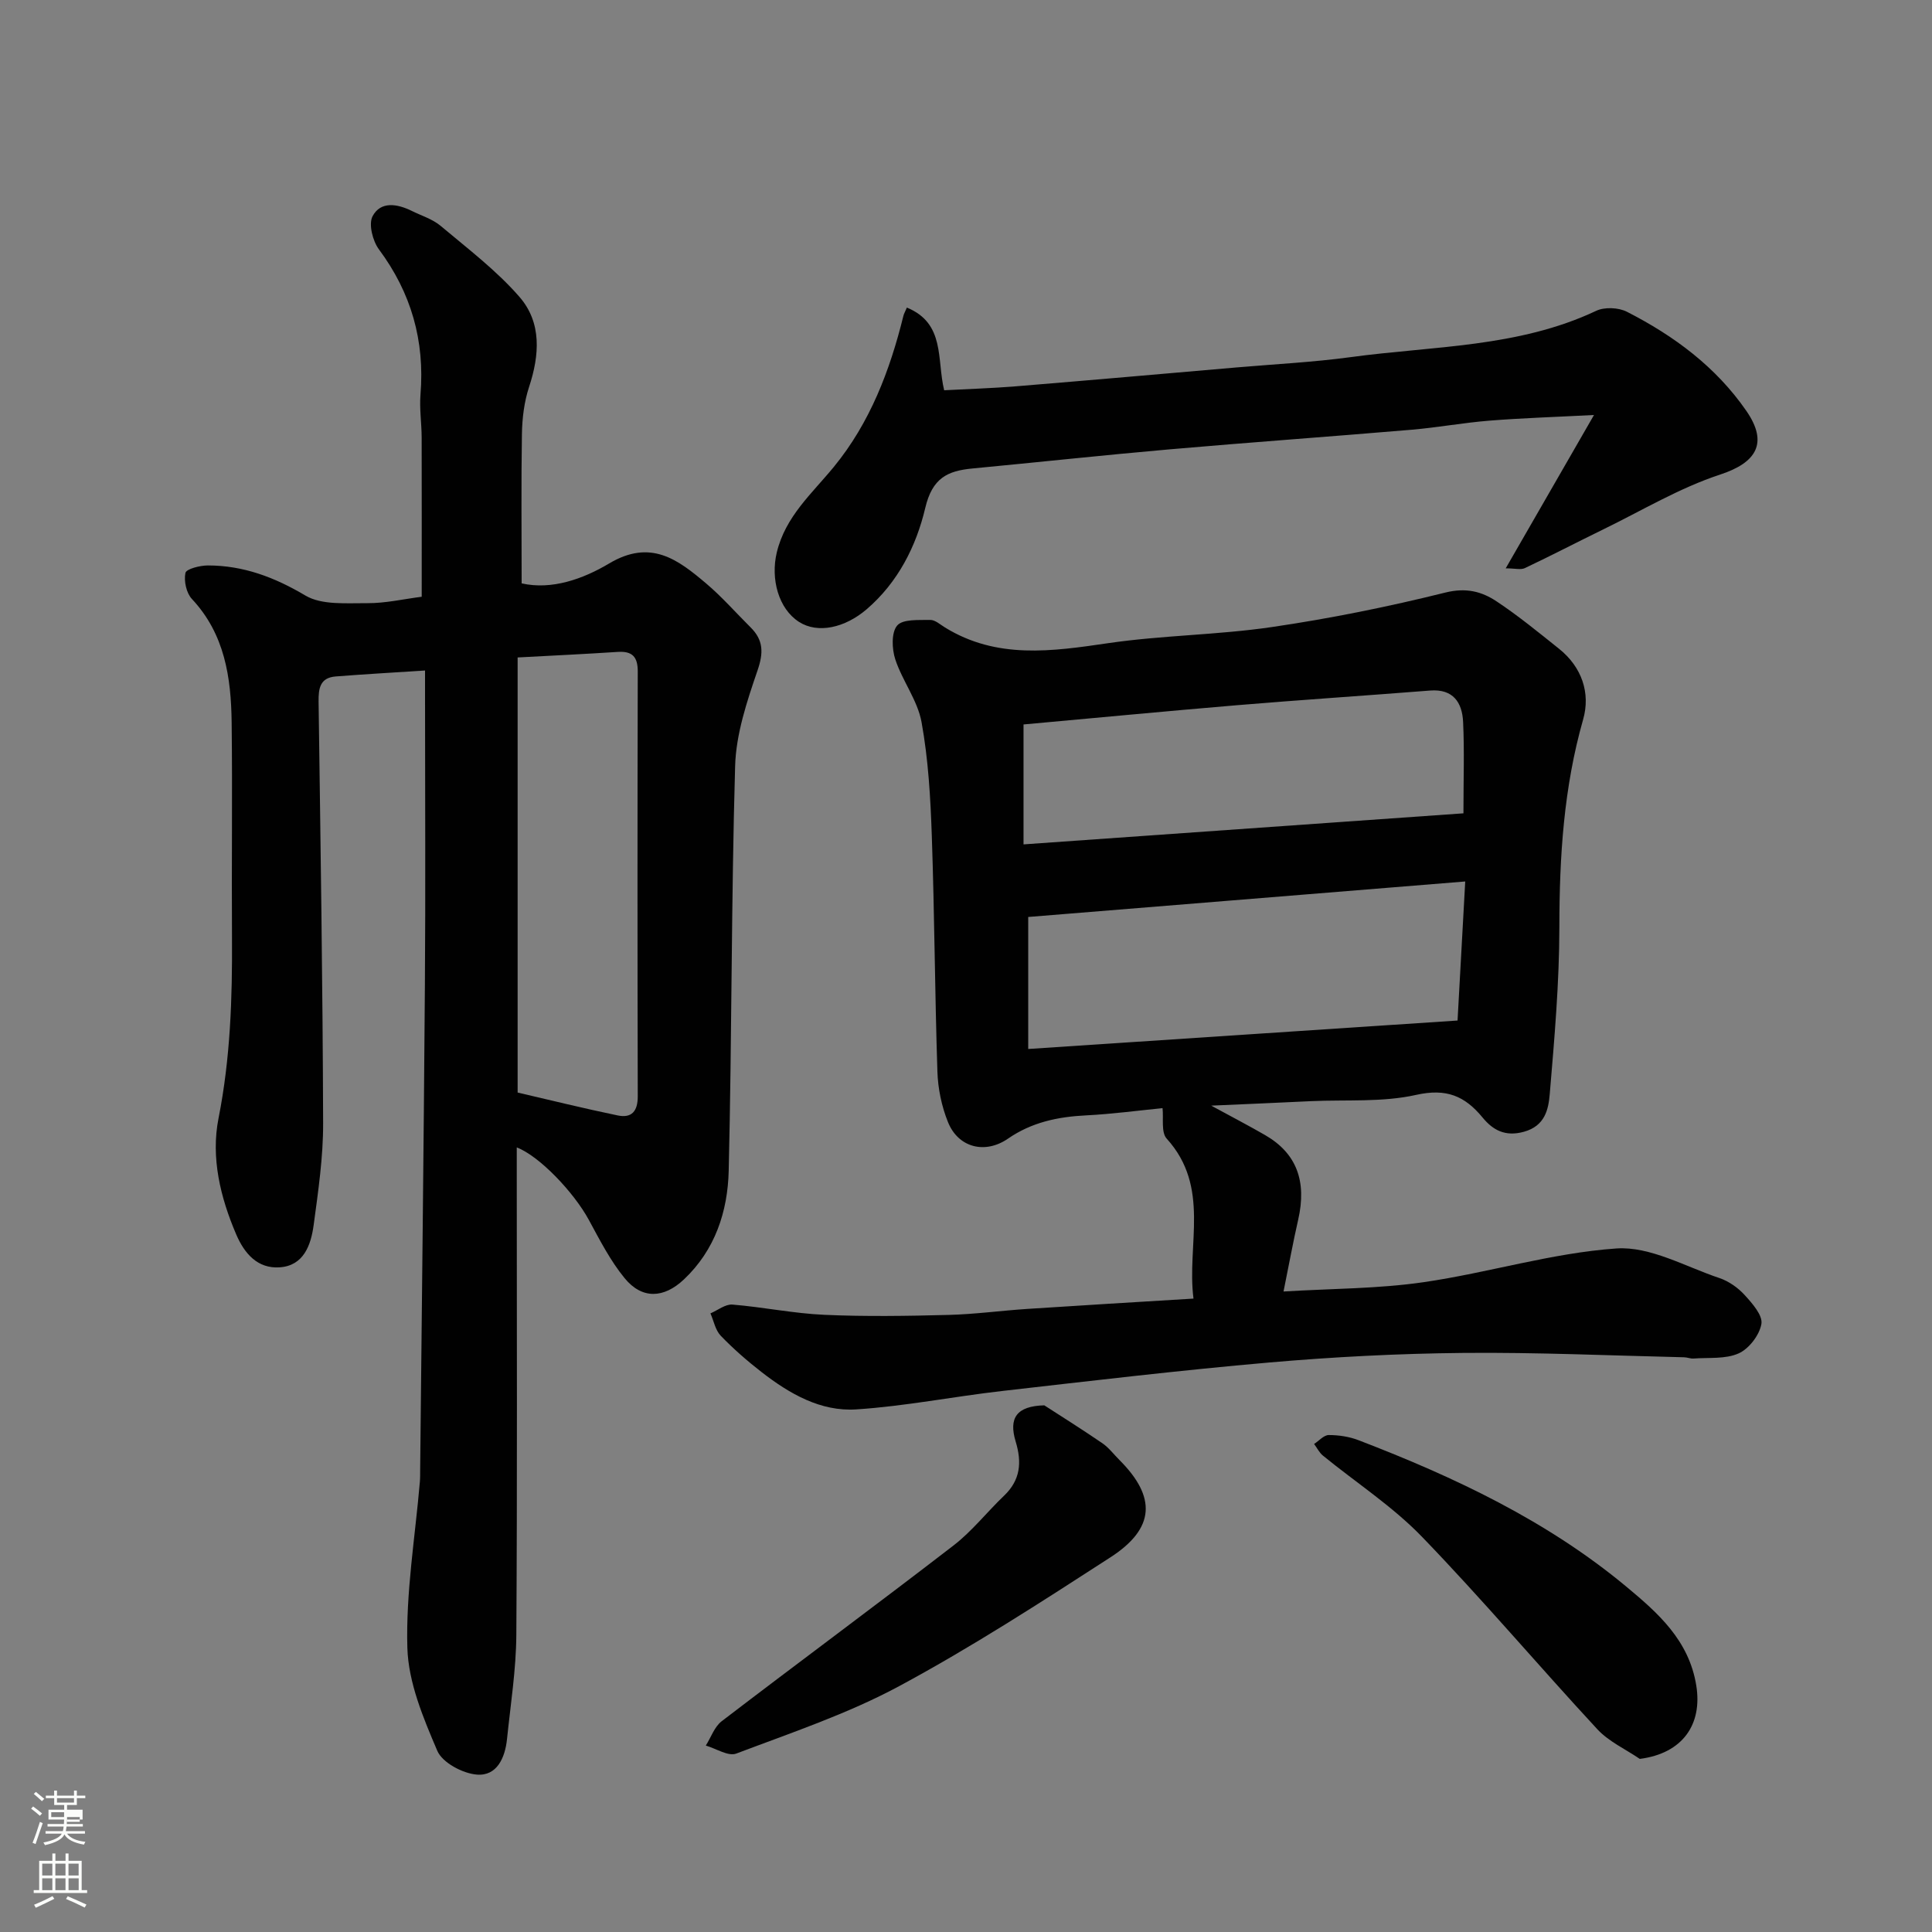 <svg enable-background="new 0 0 400 400" viewBox="0 0 400 400" xmlns="http://www.w3.org/2000/svg"><rect x="0" y="0" width="400" height="400" fill="#808080" stroke="none"/><path d="m6.44 374.46.42-.45c.65.47 1.27.95 1.85 1.44l-.45.49c-.65-.56-1.25-1.06-1.82-1.48m.93 7.33-.63-.26c.55-1.36 1.05-2.8 1.52-4.33.19.1.38.19.59.27-.46 1.29-.95 2.73-1.48 4.32m-.38-10.38.44-.42c.43.34 1.01.82 1.74 1.44l-.49.49c-.53-.51-1.09-1.01-1.69-1.51m2.5.35h1.72v-1.04h.59v1.04h3.52v-1.04h.59v1.04h1.75v.53h-1.75v1.42h-2.03v.97h3.22v2.03h-3.24c0 .35-.01.66-.03.93h3.32v.53h-3.37c-.03.27-.08.58-.15.94h3.96v.53h-3.71c.67.92 1.93 1.48 3.79 1.68-.13.24-.23.44-.29.59-2.13-.38-3.48-1.08-4.04-2.12-.43.97-1.77 1.72-4.03 2.23-.09-.19-.2-.37-.33-.55 2.1-.42 3.37-1.03 3.81-1.83h-3.36v-.53h3.58c.08-.29.13-.61.16-.94h-3.33v-.53h3.39c.02-.27.04-.58.04-.93h-3.23v-2.03h3.25v-.97h-2.07v-1.42h-1.73zm1.12 3.44v1h2.65c.01-.3.02-.44.01-.4v-.25-.35zm1.19-2h3.52v-.91h-3.52zm4.71 3h-2.63v.59c0 .15-.01.28-.01.4h2.64v-1.99z" fill="#fbfcfa"/><path d="m13.56 383.74h.63v1.52h2.72v6.07h1.13v.6h-11.06v-.6h1.13v-6.07h2.73v-1.52h.63v1.52h2.1v-1.52zm-2.69 8.83.38.56c-1.24.63-2.53 1.25-3.85 1.85-.1-.21-.21-.42-.34-.63 1.36-.55 2.63-1.15 3.81-1.78m-2.13-4.27h2.1v-2.45h-2.1zm0 3.04h2.1v-2.46h-2.1zm2.72-3.04h2.1v-2.45h-2.1zm0 3.04h2.1v-2.46h-2.1zm6.07 3.6c-1.41-.71-2.7-1.3-3.86-1.78l.35-.56c1.45.62 2.75 1.19 3.88 1.72zm-1.25-9.09h-2.1v2.45h2.1zm-2.09 5.49h2.1v-2.46h-2.1z" fill="#fbfcfa"/><g fill="#010101"><path d="m88 138.82c-6.65.43-12.56.77-18.47 1.23-3.26.25-3.61 2.44-3.57 5.23.4 29.1.85 58.2.94 87.3.02 7.02-1.02 14.07-1.96 21.05-.56 4.14-2.06 8.44-7.07 8.76-4.52.29-7.25-2.81-8.97-6.83-3.3-7.7-5.26-15.91-3.66-24.01 2.46-12.43 2.87-24.87 2.79-37.42-.1-14.86.11-29.72-.07-44.58-.12-9.27-1.41-18.25-8.22-25.53-1.16-1.24-1.7-3.73-1.35-5.4.17-.83 3.01-1.55 4.64-1.55 7.34 0 13.8 2.43 20.2 6.23 3.41 2.02 8.51 1.55 12.84 1.58 3.74.02 7.48-.85 11.24-1.33 0-10.86.02-21.91-.01-32.95-.01-2.98-.48-5.99-.24-8.94.9-11.12-1.92-21.03-8.6-30.02-1.3-1.75-2.19-5.24-1.32-6.88 1.69-3.17 5.14-2.56 8.12-1.09 2.03 1 4.32 1.7 6 3.12 5.6 4.71 11.54 9.21 16.3 14.69 4.62 5.32 4.16 12.03 1.97 18.66-1 3.05-1.41 6.4-1.47 9.63-.17 10.23-.06 20.46-.06 31.01 6.25 1.42 12.76-.93 18.1-4.11 8.62-5.14 14.25-.82 20.09 4.12 3.3 2.79 6.17 6.08 9.24 9.13 2.64 2.63 2.66 5.24 1.41 8.88-2.19 6.4-4.45 13.14-4.64 19.8-.81 27.92-.66 55.86-1.33 83.79-.2 8.41-2.8 16.4-9.28 22.51-4.15 3.91-8.65 4.15-12.27-.27-2.96-3.61-5.15-7.91-7.4-12.05-3.1-5.71-10.21-13.21-14.93-15.02v5.45c0 31.83.12 63.66-.09 95.49-.05 7.19-1.19 14.38-1.93 21.57-.4 3.86-2.09 7.69-6.26 7.34-2.93-.24-7.12-2.47-8.17-4.92-2.9-6.79-5.99-14.12-6.2-21.32-.33-11.43 1.61-22.92 2.59-34.39.07-.83.05-1.66.06-2.5.34-33.43.74-66.86.98-100.3.15-19.65.03-39.31.03-58.98 0-1.8 0-3.6 0-6.18zm19.17-2.7v90.08c6.85 1.59 13.76 3.3 20.72 4.74 2.89.6 4.16-.87 4.15-3.95-.07-29.32-.07-58.63 0-87.95.01-3.03-1.11-4.26-4.12-4.07-6.74.44-13.5.76-20.75 1.15z"/><path d="m250.77 228.91c4.43 2.41 7.84 4.18 11.16 6.1 6.51 3.76 8.67 9.54 6.84 17.54-1.05 4.59-1.89 9.23-3.03 14.84 10.03-.61 19.62-.56 29.02-1.93 13.37-1.94 26.51-6.05 39.91-6.98 6.94-.48 14.26 3.76 21.32 6.13 1.94.65 3.85 2 5.23 3.52 1.57 1.72 3.76 4.2 3.46 5.97-.39 2.3-2.56 5.14-4.7 6.1-2.73 1.23-6.2.83-9.35 1.07-.64.05-1.3-.25-1.95-.26-15.27-.35-30.54-1.05-45.8-.9-13.37.13-26.77.82-40.1 1.98-18.47 1.61-36.88 3.8-55.3 5.9-10.08 1.15-20.08 3.15-30.18 3.81-7.38.49-13.83-3.23-19.59-7.7-2.99-2.32-5.87-4.83-8.49-7.55-1.11-1.15-1.44-3.06-2.13-4.63 1.52-.65 3.1-1.94 4.56-1.82 6.36.52 12.67 1.84 19.03 2.12 8.56.38 17.15.24 25.71.02 5.42-.14 10.83-.88 16.25-1.24 11.2-.74 22.4-1.4 34.46-2.14-1.44-11.18 3.58-23.05-5.55-33.12-1.19-1.31-.62-4.22-.86-6.31-4.83.47-10.34 1.22-15.88 1.5-5.81.29-11.22 1.43-16.11 4.81-4.75 3.28-10.31 1.88-12.44-3.44-1.31-3.26-2.07-6.93-2.18-10.44-.53-16.26-.6-32.54-1.16-48.8-.27-7.87-.72-15.81-2.12-23.53-.81-4.51-3.97-8.55-5.44-13.01-.71-2.16-.84-5.57.39-7.01 1.17-1.37 4.47-1.11 6.85-1.16 1-.02 2.05.95 3.03 1.55 10.75 6.63 22.15 4.97 33.81 3.26 11.21-1.64 22.65-1.69 33.85-3.33 12.08-1.77 24.11-4.2 35.96-7.15 4.28-1.06 7.52-.23 10.62 1.84 4.49 2.98 8.68 6.42 12.9 9.79 4.74 3.79 6.56 9.18 5 14.65-4.02 14.11-4.91 28.41-4.92 42.97-.01 11.53-1.02 23.07-1.99 34.57-.27 3.19-.98 6.61-5.35 7.82-3.9 1.08-6.44-.37-8.56-2.95-3.69-4.48-7.51-6.08-13.73-4.69-6.99 1.57-14.47.97-21.74 1.3-6.52.32-13.05.59-20.71.93zm52.59-46.41c-31.02 2.52-61.09 4.96-90.48 7.35v27.33c30.07-1.99 59.42-3.94 88.89-5.89.53-9.69 1.02-18.57 1.59-28.79zm-91.45-32.51v24.83c30.77-2.17 60.79-4.29 91.08-6.43 0-6.97.21-12.95-.07-18.92-.19-4.02-2.05-6.88-6.84-6.5-13.3 1.05-26.61 1.92-39.9 3.03-14.89 1.25-29.76 2.68-44.27 3.99z"/><path d="m311.74 117.67c6.26-10.87 11.93-20.72 18.28-31.75-8.06.42-14.87.63-21.64 1.17-5.39.43-10.73 1.42-16.11 1.88-16.73 1.42-33.47 2.61-50.2 4.07-13.58 1.19-27.13 2.66-40.7 3.95-5.2.49-8.34 1.96-9.81 8.19-1.85 7.83-5.6 15.37-12.15 20.98-4.48 3.83-10.09 5.09-13.98 2.6-4.26-2.73-5.91-8.9-4.61-14.36 1.78-7.47 7.28-12.2 11.82-17.74 7.48-9.13 11.6-19.92 14.4-31.27.11-.45.36-.86.72-1.71 7.98 3.28 6.16 10.73 7.72 17.12 4.83-.26 9.87-.41 14.88-.82 15.24-1.25 30.47-2.59 45.7-3.91 7.87-.68 15.77-1.07 23.59-2.13 17.09-2.33 34.69-1.97 50.83-9.59 1.74-.82 4.62-.69 6.36.2 9.76 4.98 18.45 11.42 24.75 20.56 4.59 6.67 2.01 10.7-5.47 13.15-8.4 2.76-16.17 7.44-24.19 11.35-5.42 2.64-10.77 5.43-16.22 8.01-.84.4-2.04.05-3.97.05z"/><path d="m216.21 290.96c3.13 2.02 7.62 4.84 12 7.83 1.35.92 2.38 2.31 3.56 3.49 7.67 7.67 7.39 14.15-1.84 20.13-14.35 9.28-28.74 18.6-43.77 26.69-10.67 5.74-22.35 9.65-33.73 13.96-1.65.63-4.18-1.05-6.3-1.66 1.08-1.71 1.79-3.9 3.3-5.05 15.94-12.2 32.09-24.12 47.99-36.38 3.84-2.96 6.91-6.91 10.45-10.29 3.41-3.26 3.73-6.9 2.4-11.27-1.44-4.79.16-7.3 5.94-7.45z"/><path d="m339.5 364.16c-2.96-2.02-6.42-3.58-8.8-6.15-12.21-13.18-23.82-26.93-36.3-39.84-6.1-6.31-13.65-11.21-20.5-16.8-.76-.62-1.22-1.6-1.83-2.41 1.01-.65 2.02-1.85 3.03-1.85 2.07 0 4.27.33 6.2 1.08 19.84 7.62 39 16.65 55.44 30.33 6.45 5.37 12.96 11.05 14.46 20.48 1.29 8.05-2.85 14.03-11.7 15.16z"/></g></svg>